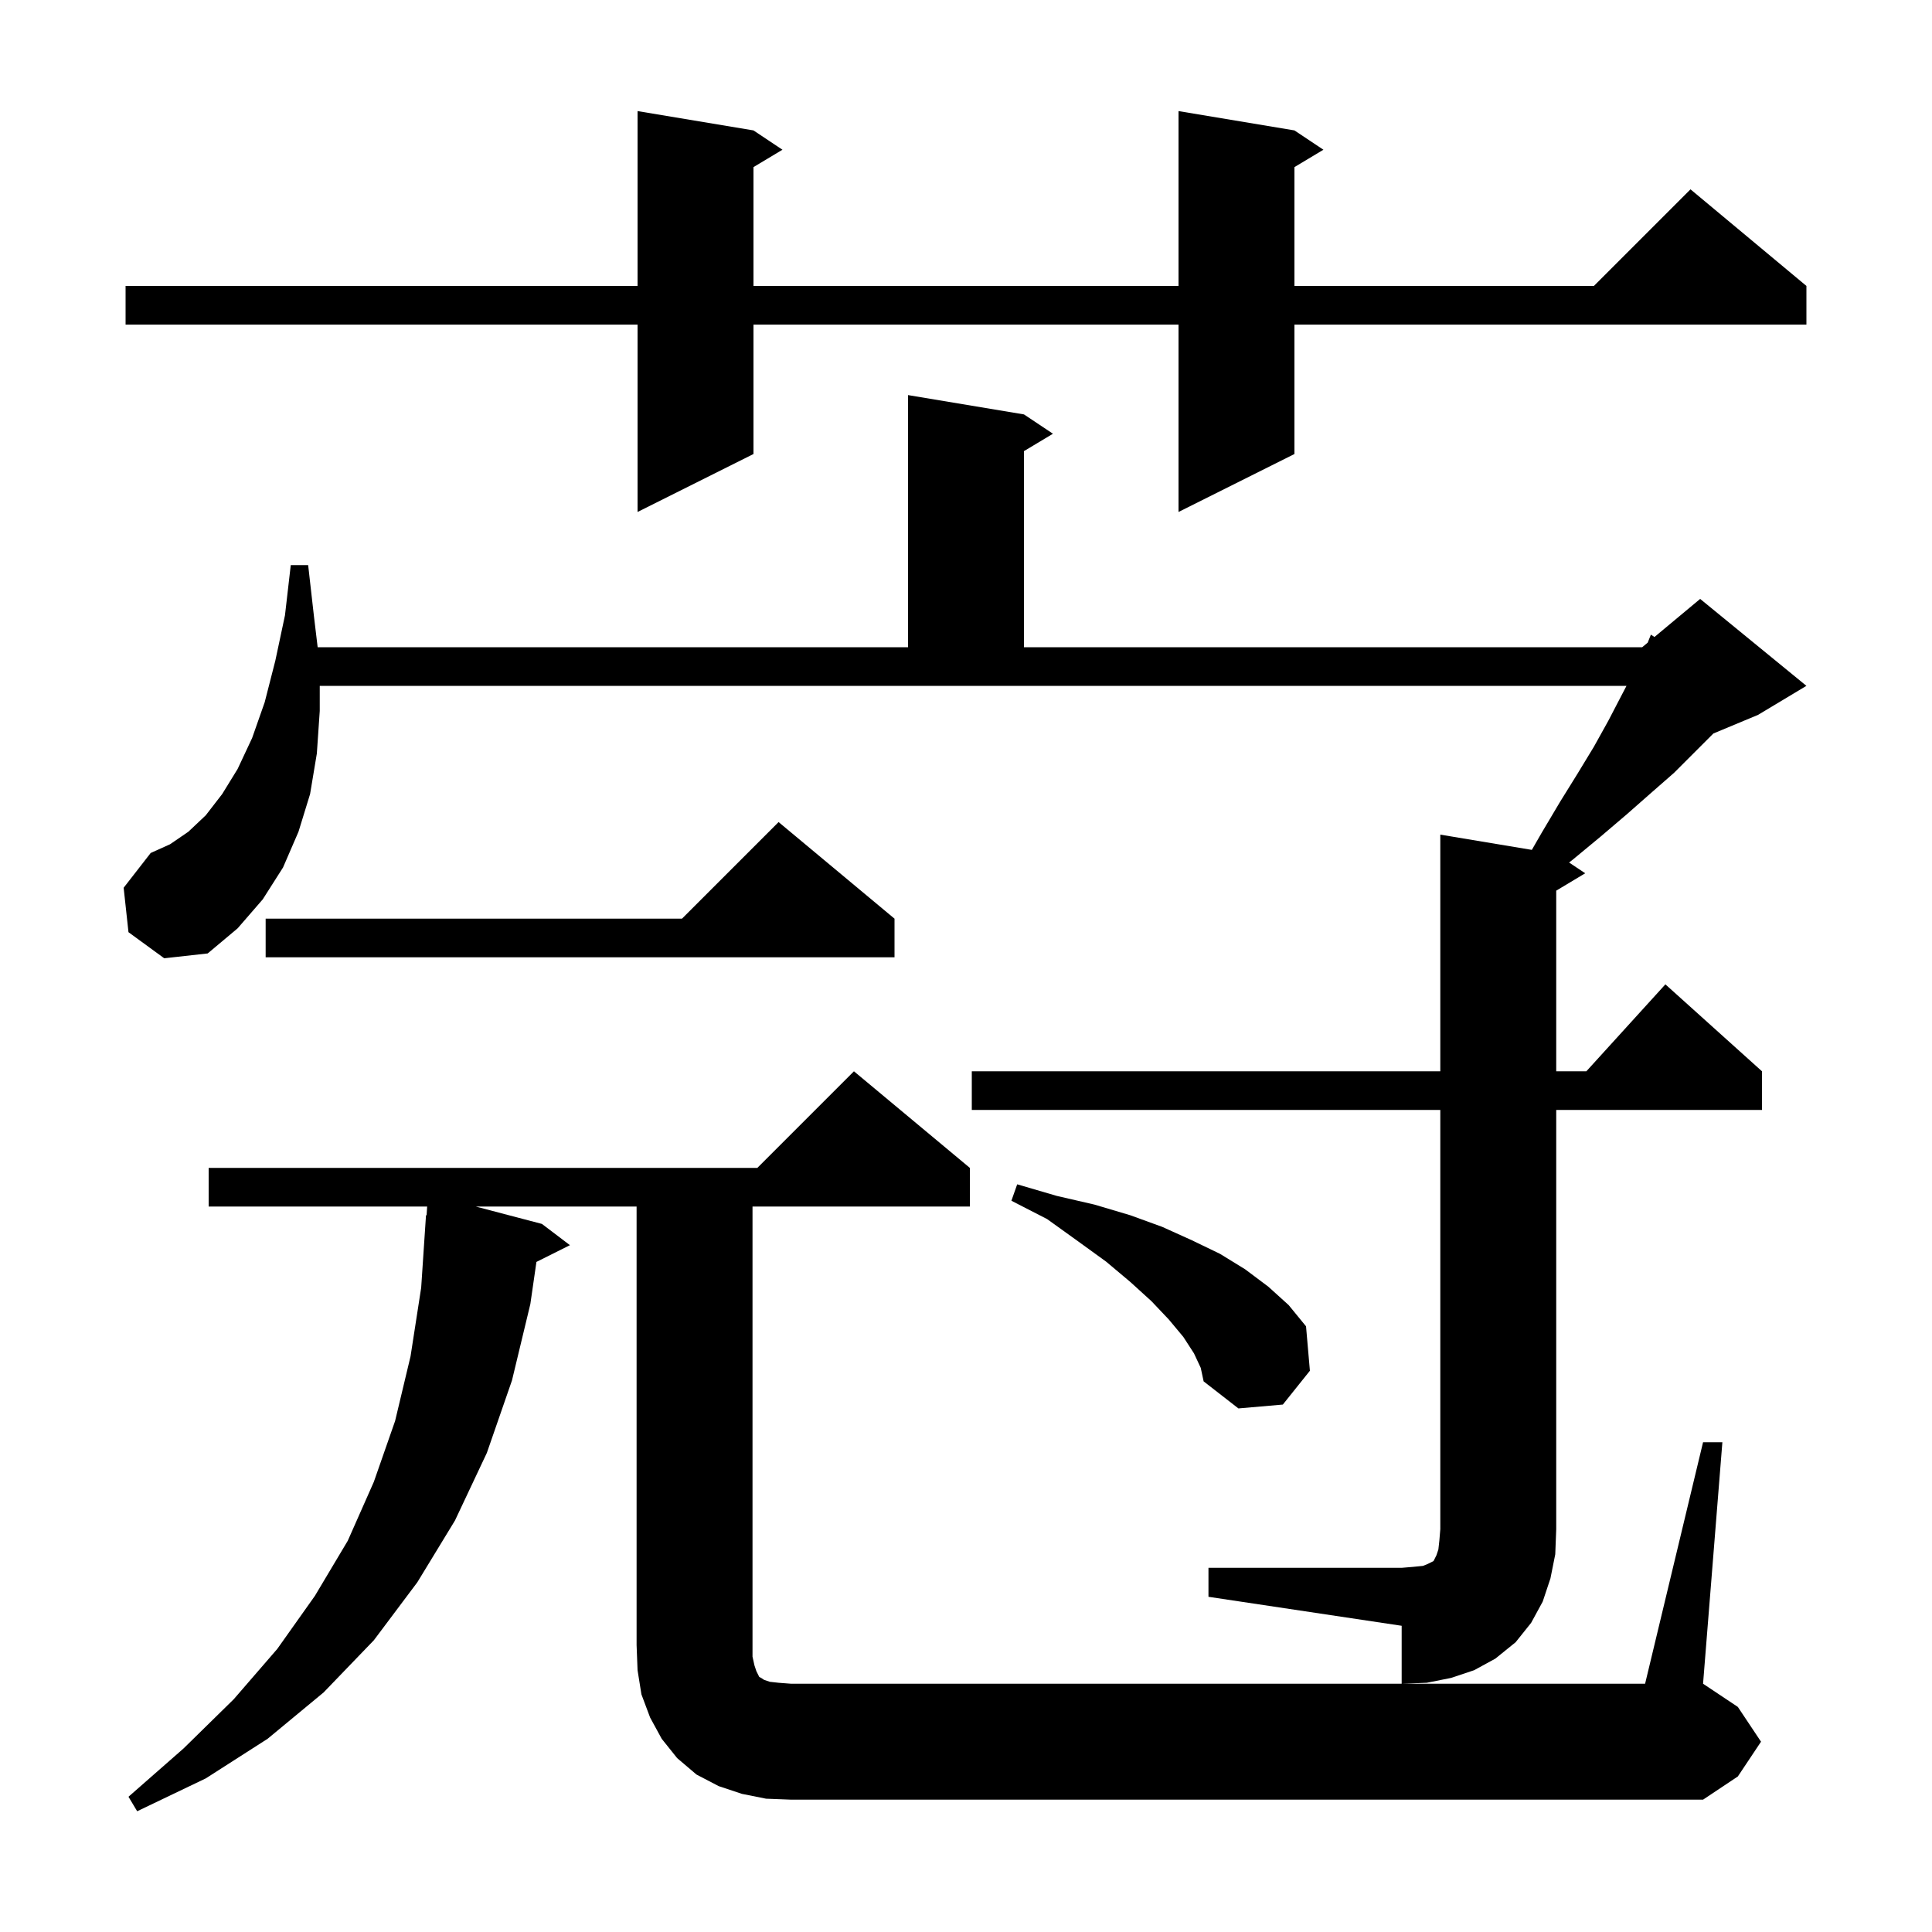 <svg xmlns="http://www.w3.org/2000/svg" xmlns:xlink="http://www.w3.org/1999/xlink" version="1.1" baseProfile="full" viewBox="0 0 200 200" width="200" height="200">
<g fill="black">
<path d="M 176.3 149.3 L 178.3 149.3 L 176.3 174.3 L 179.9 176.7 L 182.3 180.3 L 179.9 183.9 L 176.3 186.3 L 81.9 186.3 L 79.3 186.2 L 76.8 185.7 L 74.4 184.9 L 72.1 183.7 L 70.1 182.0 L 68.5 180.0 L 67.3 177.8 L 66.4 175.4 L 66.0 172.9 L 65.9 170.3 L 65.9 124.9 L 49.248 124.9 L 56.1 126.7 L 59.0 128.9 L 55.531 130.634 L 54.9 135.0 L 53.0 142.9 L 50.4 150.4 L 47.1 157.4 L 43.2 163.8 L 38.7 169.8 L 33.5 175.2 L 27.7 180.0 L 21.3 184.1 L 14.2 187.5 L 13.3 186.0 L 19.0 181.0 L 24.2 175.9 L 28.7 170.7 L 32.6 165.2 L 36.0 159.5 L 38.7 153.4 L 40.9 147.1 L 42.5 140.4 L 43.6 133.3 L 44.1 125.8 L 44.162 125.805 L 44.219 124.9 L 21.6 124.9 L 21.6 120.9 L 78.4 120.9 L 88.4 110.9 L 100.4 120.9 L 100.4 124.9 L 77.9 124.9 L 77.9 171.5 L 78.1 172.4 L 78.3 173.0 L 78.6 173.6 L 78.8 173.7 L 79.1 173.9 L 79.7 174.1 L 80.6 174.2 L 81.9 174.3 L 170.3 174.3 Z M 125.1 162.3 L 145.1 162.3 L 146.3 162.2 L 147.3 162.1 L 147.8 161.9 L 148.4 161.6 L 148.7 161.0 L 148.9 160.4 L 149.0 159.5 L 149.1 158.3 L 149.1 114.9 L 100.6 114.9 L 100.6 110.9 L 149.1 110.9 L 149.1 86.4 L 158.576 87.979 L 159.6 86.2 L 161.5 83.0 L 163.3 80.1 L 165.0 77.3 L 166.5 74.6 L 167.8 72.1 L 168.374 71.0 L 33.1 71.0 L 33.1 73.6 L 32.8 78.0 L 32.1 82.2 L 30.9 86.1 L 29.3 89.8 L 27.2 93.1 L 24.6 96.1 L 21.5 98.7 L 17.0 99.2 L 13.3 96.5 L 12.8 91.9 L 15.6 88.3 L 17.6 87.4 L 19.5 86.1 L 21.3 84.4 L 23.0 82.2 L 24.6 79.6 L 26.1 76.4 L 27.4 72.7 L 28.5 68.4 L 29.5 63.7 L 30.1 58.5 L 31.9 58.5 L 32.5 63.8 L 32.884 67.0 L 94.0 67.0 L 94.0 40.9 L 106.0 42.9 L 109.0 44.9 L 106.0 46.7 L 106.0 67.0 L 170.0 67.0 L 170.57 66.525 L 170.9 65.7 L 171.272 65.94 L 176.0 62.0 L 187.0 71.0 L 182.0 74.0 L 177.371 75.929 L 173.3 80.0 L 170.9 82.1 L 168.4 84.3 L 165.7 86.6 L 162.8 89.0 L 162.43 89.287 L 164.1 90.4 L 161.1 92.2 L 161.1 110.9 L 164.218 110.9 L 172.4 101.9 L 182.4 110.9 L 182.4 114.9 L 161.1 114.9 L 161.1 158.3 L 161.0 160.9 L 160.5 163.4 L 159.7 165.8 L 158.5 168.0 L 156.9 170.0 L 154.8 171.7 L 152.6 172.9 L 150.2 173.7 L 147.7 174.2 L 145.1 174.3 L 145.1 168.3 L 125.1 165.3 Z M 123.6 140.1 L 122.5 138.4 L 121.0 136.6 L 119.2 134.7 L 117.0 132.7 L 114.5 130.6 L 111.6 128.5 L 108.4 126.2 L 104.7 124.3 L 105.3 122.6 L 109.4 123.8 L 113.3 124.7 L 117.0 125.8 L 120.3 127.0 L 123.4 128.4 L 126.3 129.8 L 128.9 131.4 L 131.3 133.2 L 133.4 135.1 L 135.2 137.3 L 135.6 141.9 L 132.8 145.4 L 128.2 145.8 L 124.6 143.0 L 124.3 141.6 Z M 92.6 95.1 L 92.6 99.1 L 27.5 99.1 L 27.5 95.1 L 70.6 95.1 L 80.6 85.1 Z M 134.0 13.5 L 137.0 15.5 L 134.0 17.3 L 134.0 29.6 L 165.0 29.6 L 175.0 19.6 L 187.0 29.6 L 187.0 33.6 L 134.0 33.6 L 134.0 47.0 L 122.0 53.0 L 122.0 33.6 L 78.0 33.6 L 78.0 47.0 L 66.0 53.0 L 66.0 33.6 L 13.0 33.6 L 13.0 29.6 L 66.0 29.6 L 66.0 11.5 L 78.0 13.5 L 81.0 15.5 L 78.0 17.3 L 78.0 29.6 L 122.0 29.6 L 122.0 11.5 Z " />
</g>
</svg>
